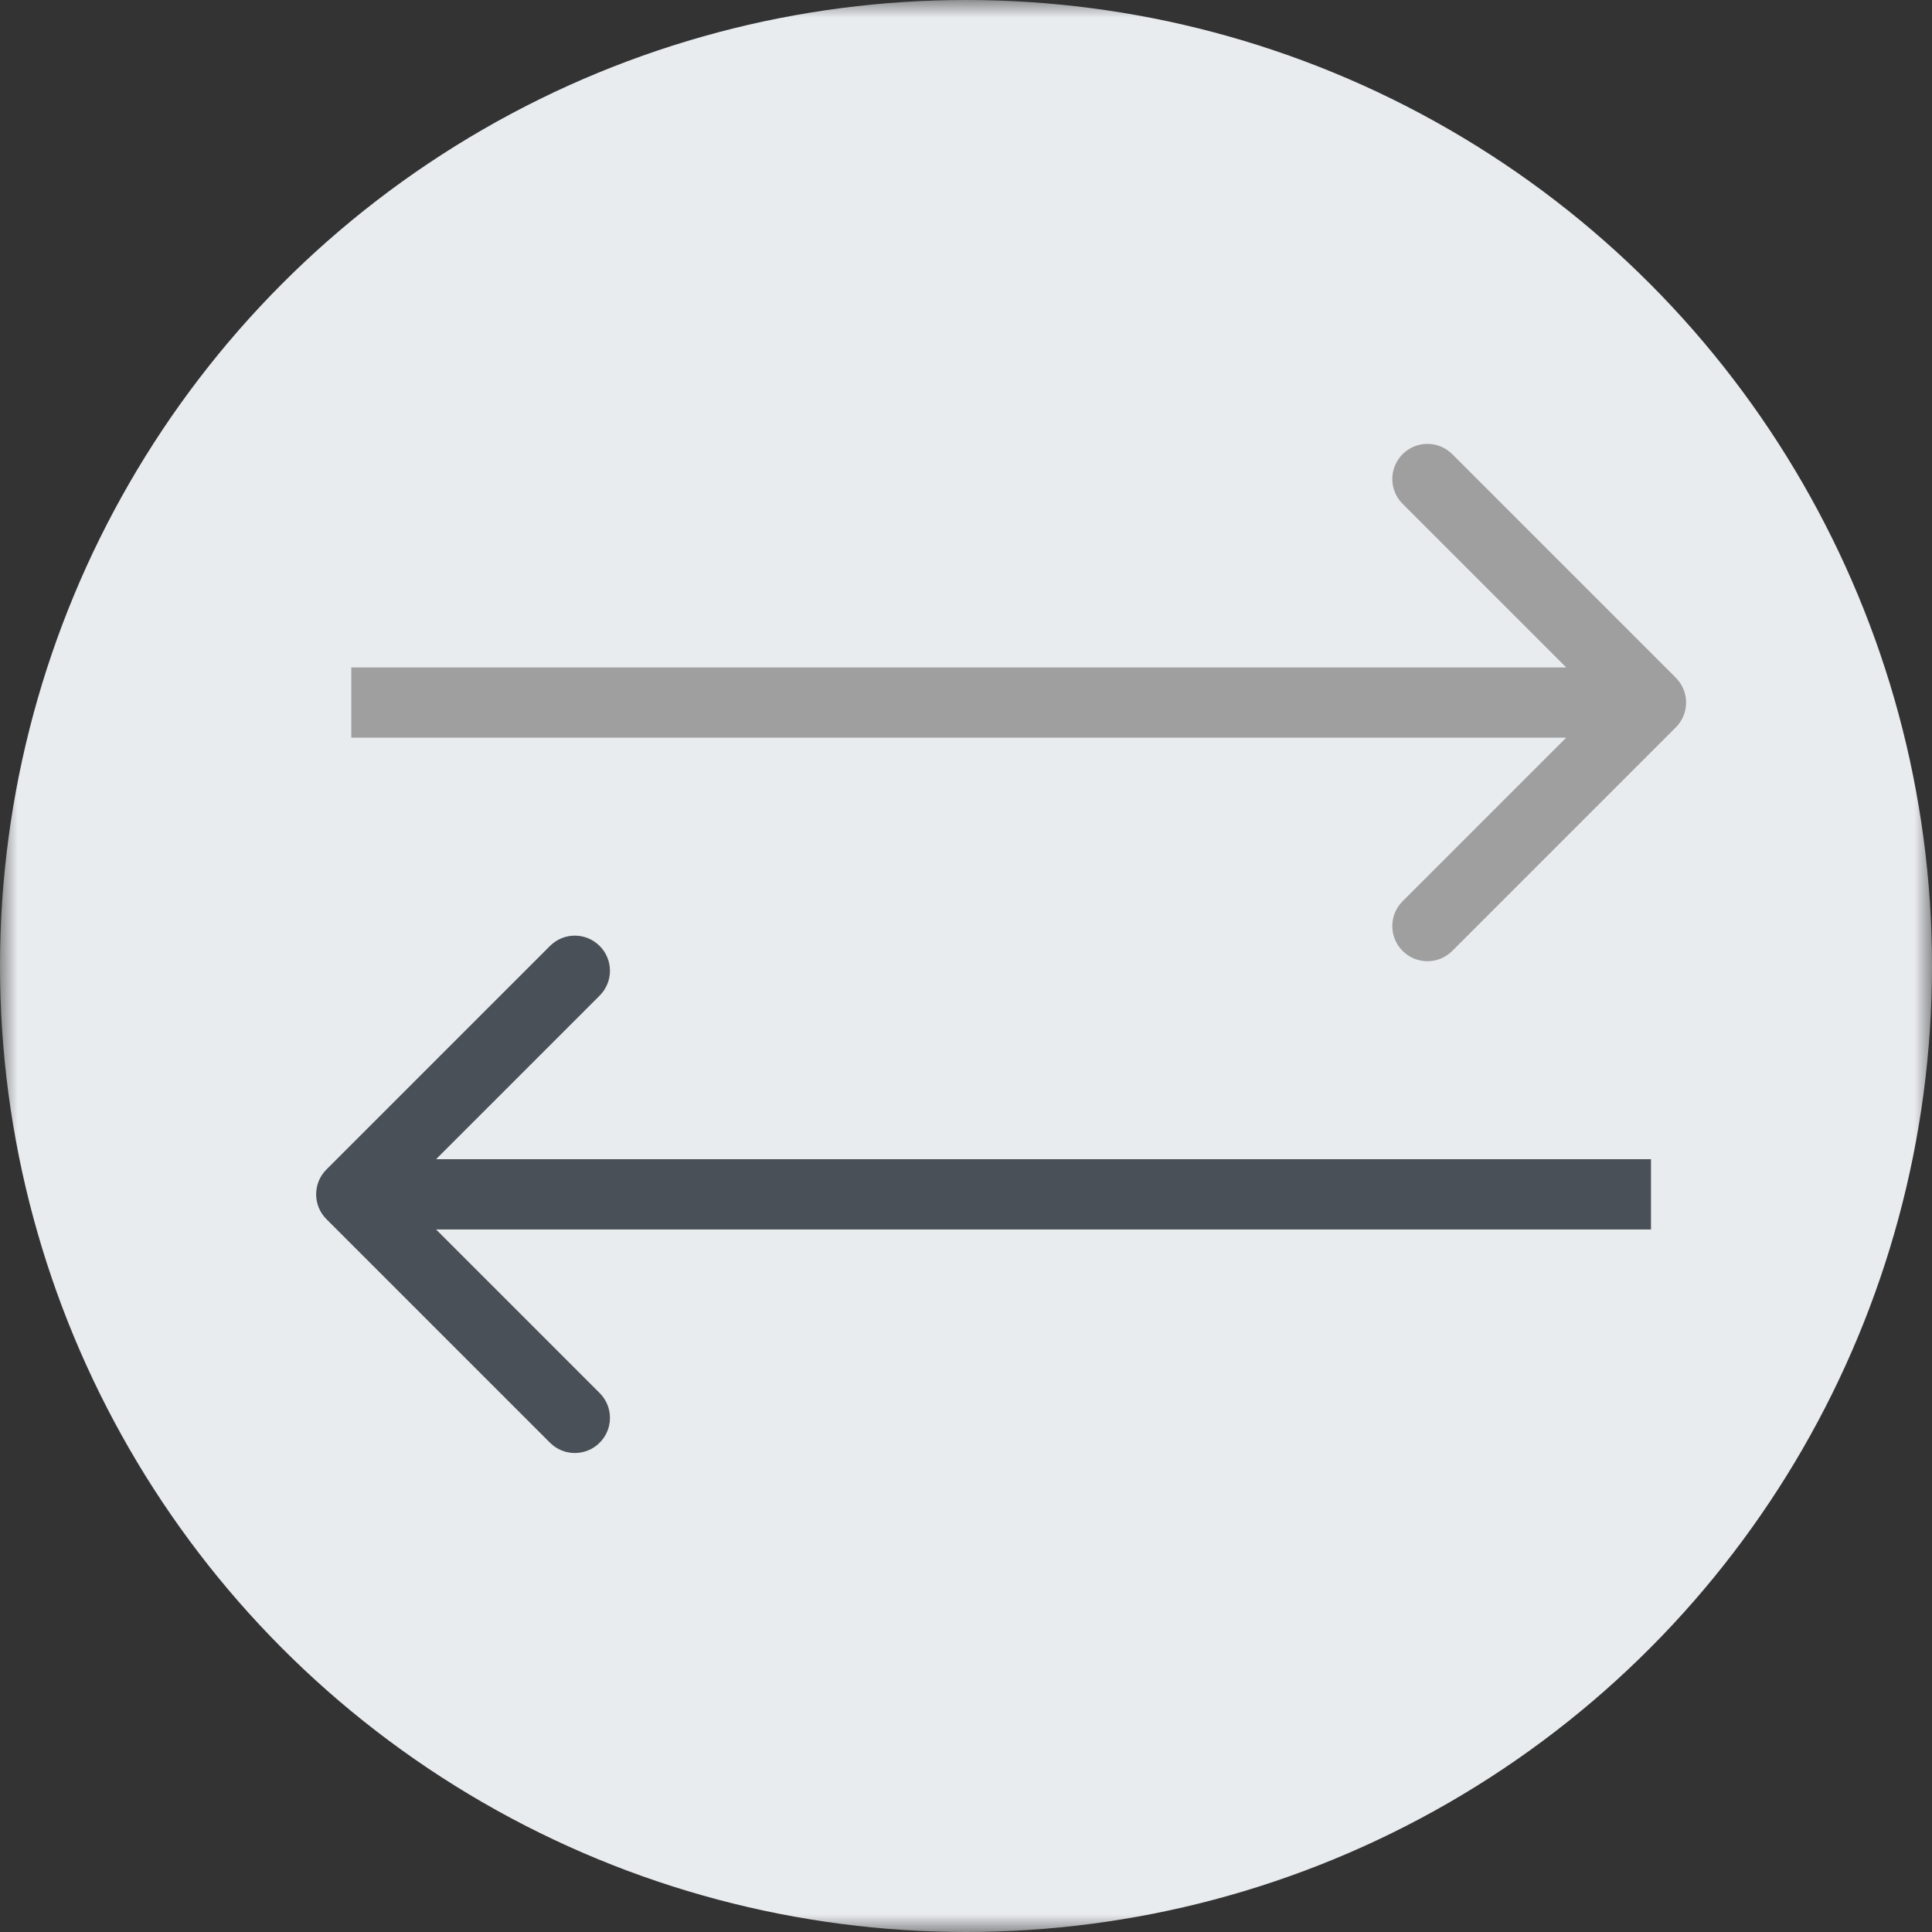 <svg width="55" height="55" viewBox="0 0 55 55" fill="none" xmlns="http://www.w3.org/2000/svg">
<rect x="0" y="0" width="55" height="55" fill="#333333" stroke="none"/>
<mask id="mask0_11_315" style="mask-type:alpha" maskUnits="userSpaceOnUse" x="0" y="0" width="55" height="55">
<rect width="55" height="55" fill="#D9D9D9"/>
</mask>
<g mask="url(#mask0_11_315)">
<circle cx="27.5" cy="27.5" r="27.5" fill="#E9ECEF"/>
<path d="M9.293 34.707C8.902 34.317 8.902 33.683 9.293 33.293L15.657 26.929C16.047 26.538 16.68 26.538 17.071 26.929C17.462 27.32 17.462 27.953 17.071 28.343L11.414 34L17.071 39.657C17.462 40.047 17.462 40.681 17.071 41.071C16.68 41.462 16.047 41.462 15.657 41.071L9.293 34.707ZM47 35H10V33H47V35Z" fill="#495057"/>
<path d="M47.707 20.707C48.098 20.317 48.098 19.683 47.707 19.293L41.343 12.929C40.953 12.538 40.319 12.538 39.929 12.929C39.538 13.319 39.538 13.953 39.929 14.343L45.586 20L39.929 25.657C39.538 26.047 39.538 26.68 39.929 27.071C40.319 27.462 40.953 27.462 41.343 27.071L47.707 20.707ZM10 21H47V19H10V21Z" fill="#9F9F9F"/>
</g>
</svg>
